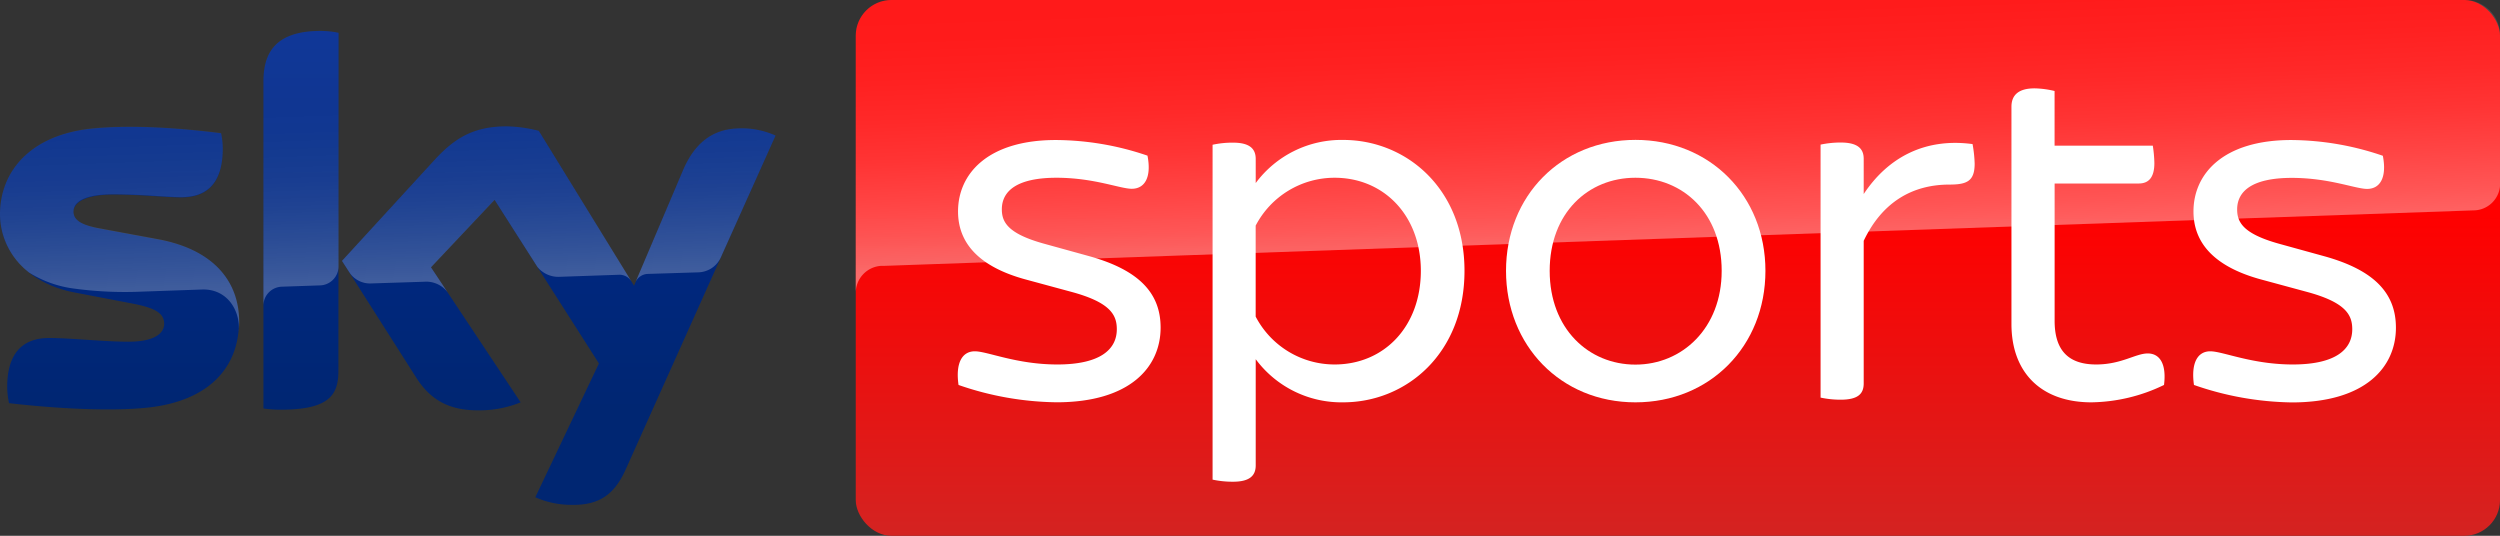 <svg id="PRIMARY" xmlns="http://www.w3.org/2000/svg" xmlns:xlink="http://www.w3.org/1999/xlink" viewBox="0 0 559.92 120">
  <rect x="0" y="0" width="559.92" height="120" fill="#333333" stroke="none"/>
  <defs>
    <style>
      .cls-1 {
        fill: url(#Plinth2_GRAD_RGB);
      }

      .cls-2 {
        opacity: 0.4;
        fill: url(#Plinth2_HL_GRAD_RGB);
      }

      .cls-3 {
        fill: url(#Logo2_GRAD_RGB);
      }

      .cls-4 {
        opacity: 0.25;
        fill: url(#Logo2_HL_GRAD_RGB);
      }

      .cls-5 {
        fill: #fff;
      }
    </style>
    <linearGradient id="Plinth2_GRAD_RGB" x1="375.79" x2="375.79" y2="120" gradientUnits="userSpaceOnUse">
      <stop offset="0.4" stop-color="red"/>
      <stop offset="1" stop-color="#d42321"/>
    </linearGradient>
    <linearGradient id="Plinth2_HL_GRAD_RGB" x1="376.43" y1="55.19" x2="374.35" y2="-4.57" gradientUnits="userSpaceOnUse">
      <stop offset="0" stop-color="#fff"/>
      <stop offset="0.12" stop-color="#fff" stop-opacity="0.83"/>
      <stop offset="0.27" stop-color="#fff" stop-opacity="0.66"/>
      <stop offset="0.42" stop-color="#fff" stop-opacity="0.51"/>
      <stop offset="0.57" stop-color="#fff" stop-opacity="0.4"/>
      <stop offset="0.72" stop-color="#fff" stop-opacity="0.32"/>
      <stop offset="0.86" stop-color="#fff" stop-opacity="0.27"/>
      <stop offset="1" stop-color="#fff" stop-opacity="0.25"/>
    </linearGradient>
    <linearGradient id="Logo2_GRAD_RGB" x1="86.85" y1="6.93" x2="86.85" y2="113.07" gradientUnits="userSpaceOnUse">
      <stop offset="0" stop-color="#002a91"/>
      <stop offset="0.8" stop-color="#002672"/>
    </linearGradient>
    <linearGradient id="Logo2_HL_GRAD_RGB" x1="87.68" y1="63.17" x2="86.28" y2="22.98" xlink:href="#Plinth2_HL_GRAD_RGB"/>
  </defs>
  <title>Sky_Sports_PRIMARY_RGB</title>
  <rect id="Plinth" class="cls-1" x="191.66" width="368.26" height="120" rx="8" ry="8"/>
  <path id="p40" class="cls-2" d="M197.42,59.54l.76,0c23.66-.84,355.77-12.42,355.77-12.42a6,6,0,0,0,6-6.08V8a8,8,0,0,0-8-8H199.66a8,8,0,0,0-8,8V65.76A6.07,6.07,0,0,1,197.42,59.54Z"/>
  <path id="Sky_Logo" class="cls-3" d="M119.89,111.37a19.87,19.87,0,0,0,8,1.7c6.27.14,9.68-2.26,12.22-7.87L173.7,30.36a18.46,18.46,0,0,0-7-1.61c-4.33-.09-10.14.78-13.83,9.62L142,64,120.67,29.3a31.25,31.25,0,0,0-7.19-1c-7.56,0-11.76,2.76-16.14,7.5L76.59,58.43,93.28,84.67c3.09,4.79,7.15,7.23,13.74,7.23a24.51,24.51,0,0,0,9.59-1.79L96.51,59.86l14.25-15.1L134.14,81.4ZM75.79,83.06c0,5.52-2.17,8.7-13,8.7A25.35,25.35,0,0,1,59,91.48V18.3c0-5.57,1.89-11.37,12.77-11.37a19.51,19.51,0,0,1,4.06.42ZM53.53,72c0,10.31-6.73,17.81-20.43,19.29-9.91,1.06-24.25-.18-31.08-1a19.07,19.07,0,0,1-.41-3.59c0-9,4.84-11,9.41-11,4.75,0,12.22.83,17.75.83,6.13,0,8-2.07,8-4,0-2.58-2.44-3.64-7.19-4.56l-13-2.49C5.76,63.36,0,55.9,0,48c0-9.62,6.82-17.68,20.24-19.15,10.14-1.11,22.5.14,29.28,1a17.22,17.22,0,0,1,.37,3.45c0,9-4.75,10.91-9.31,10.91-3.5,0-8.95-.64-15.17-.64s-8.95,1.75-8.95,3.87,2.49,3.18,6.46,3.87l12.4,2.3C48,55.9,53.53,63.13,53.53,72Z"/>
  <path id="s25" class="cls-4" d="M173.7,30.36l-12.31,27.4A5.72,5.72,0,0,1,156.27,61L145,61.35a3.16,3.16,0,0,0-2.74,2h0l10.62-25c3.69-8.84,9.5-9.71,13.83-9.62A18.46,18.46,0,0,1,173.7,30.36ZM141.47,63.1,120.67,29.3a31.26,31.26,0,0,0-7.19-1c-7.56,0-11.76,2.76-16.14,7.5L76.59,58.43,78.25,61a5.53,5.53,0,0,0,4.91,2.48L95,63.1a6,6,0,0,1,5.24,2.35h0l-3.71-5.58,14.25-15.1,9.57,15h0A6.05,6.05,0,0,0,125.23,62l13.6-.47A3.21,3.21,0,0,1,141.47,63.1ZM71.73,6.92C60.85,6.92,59,12.73,59,18.3V68.45a4.25,4.25,0,0,1,4.14-4.24l8.42-.29a4.27,4.27,0,0,0,4.26-4.28V7.34A19.51,19.51,0,0,0,71.73,6.92ZM35.32,53.55l-12.4-2.3c-4-.69-6.46-1.61-6.46-3.87s2.63-3.87,8.95-3.87,11.67.64,15.17.64c4.56,0,9.31-1.93,9.31-10.91a17.22,17.22,0,0,0-.37-3.45c-6.78-.83-19.14-2.07-29.28-1C6.82,30.31,0,38.36,0,48A16.54,16.54,0,0,0,6.56,61.07a25,25,0,0,0,10,3.56,85,85,0,0,0,13.88.73l14.8-.52c5.55-.19,8.56,4.55,8.25,9.29l0-.19v-.06q.08-.92.08-1.87C53.53,63.13,48,55.9,35.32,53.55Z"/>
  <g>
    <path class="cls-5" d="M214.68,86.22c-.71-4.95.82-7.54,3.65-7.54s9.31,2.95,18.49,2.95c9.66,0,13.31-3.42,13.31-7.89,0-3.18-1.41-6-10.13-8.36l-10-2.71c-11.07-2.94-15.43-8.48-15.43-15.31,0-8.48,6.71-16,21.91-16A64.26,64.26,0,0,1,257,34.86c.94,4.83-.59,7.42-3.53,7.42-2.59,0-8.48-2.47-16.84-2.47-9,0-12.25,3.06-12.25,7.07,0,2.83,1.3,5.42,9.31,7.66l10.25,2.83c11.43,3.18,16,8.48,16,16,0,8.83-6.83,16.73-23.32,16.73A69.18,69.18,0,0,1,214.68,86.22Z"/>
    <path class="cls-5" d="M328,60.66c0,18.49-13,29.45-27.21,29.45a23.91,23.91,0,0,1-19.55-9.66v23.79c0,2.24-1.3,3.65-5.07,3.65a21.13,21.13,0,0,1-4.59-.47v-75a21.06,21.06,0,0,1,4.59-.47c3.77,0,5.07,1.41,5.07,3.65V41a23.91,23.91,0,0,1,19.55-9.66C315,31.33,328,42.28,328,60.66Zm-9.78,0c0-12.37-8.25-20.85-19.32-20.85a19.93,19.93,0,0,0-17.67,10.72V70.91A19.93,19.93,0,0,0,298.9,81.63C310,81.63,318.22,73.14,318.22,60.66Z"/>
    <path class="cls-5" d="M337.3,60.66c0-16.85,12.37-29.33,29-29.33s29.1,12.49,29.1,29.33S383,90.11,366.28,90.11,337.3,77.38,337.3,60.66Zm48.3,0c0-13-8.72-20.85-19.32-20.85s-19.2,7.89-19.2,20.85,8.72,21,19.2,21S385.6,73.5,385.6,60.66Z"/>
    <path class="cls-5" d="M442.26,36.63c0,3.89-1.65,4.71-5.65,4.71-8.13,0-15,3.77-19.2,12.6V85.87c0,2.36-1.3,3.65-5.18,3.65a21.63,21.63,0,0,1-4.48-.47V32.39a21.63,21.63,0,0,1,4.48-.47c3.89,0,5.18,1.41,5.18,3.65v7.89c5.54-8.36,13.9-12.6,24.38-11.19A28.6,28.6,0,0,1,442.26,36.63Z"/>
    <path class="cls-5" d="M484.67,86.22a38.38,38.38,0,0,1-16.26,3.89c-11.19,0-17.91-6.6-17.91-17.55V23.91c0-2.47,1.41-4.12,5.18-4.12a20.68,20.68,0,0,1,4.48.59V32.62h22a29.55,29.55,0,0,1,.35,3.89c0,3.42-1.41,4.59-3.53,4.59H460.17V71.85c0,6.6,3.06,9.78,9.31,9.78,5.65,0,8.83-2.47,11.54-2.47S485.26,81.51,484.67,86.22Z"/>
    <path class="cls-5" d="M491.38,86.22c-.71-4.95.82-7.54,3.65-7.54s9.31,2.95,18.49,2.95c9.66,0,13.31-3.42,13.31-7.89,0-3.18-1.41-6-10.13-8.36l-10-2.71c-11.07-2.94-15.43-8.48-15.43-15.31,0-8.48,6.71-16,21.91-16a64.26,64.26,0,0,1,20.5,3.53c.94,4.83-.59,7.42-3.53,7.42-2.59,0-8.48-2.47-16.85-2.47-9,0-12.25,3.06-12.25,7.07,0,2.83,1.3,5.42,9.31,7.66l10.25,2.83c11.43,3.18,16,8.48,16,16,0,8.83-6.83,16.73-23.32,16.73A69.18,69.18,0,0,1,491.38,86.22Z"/>
  </g>
</svg>
